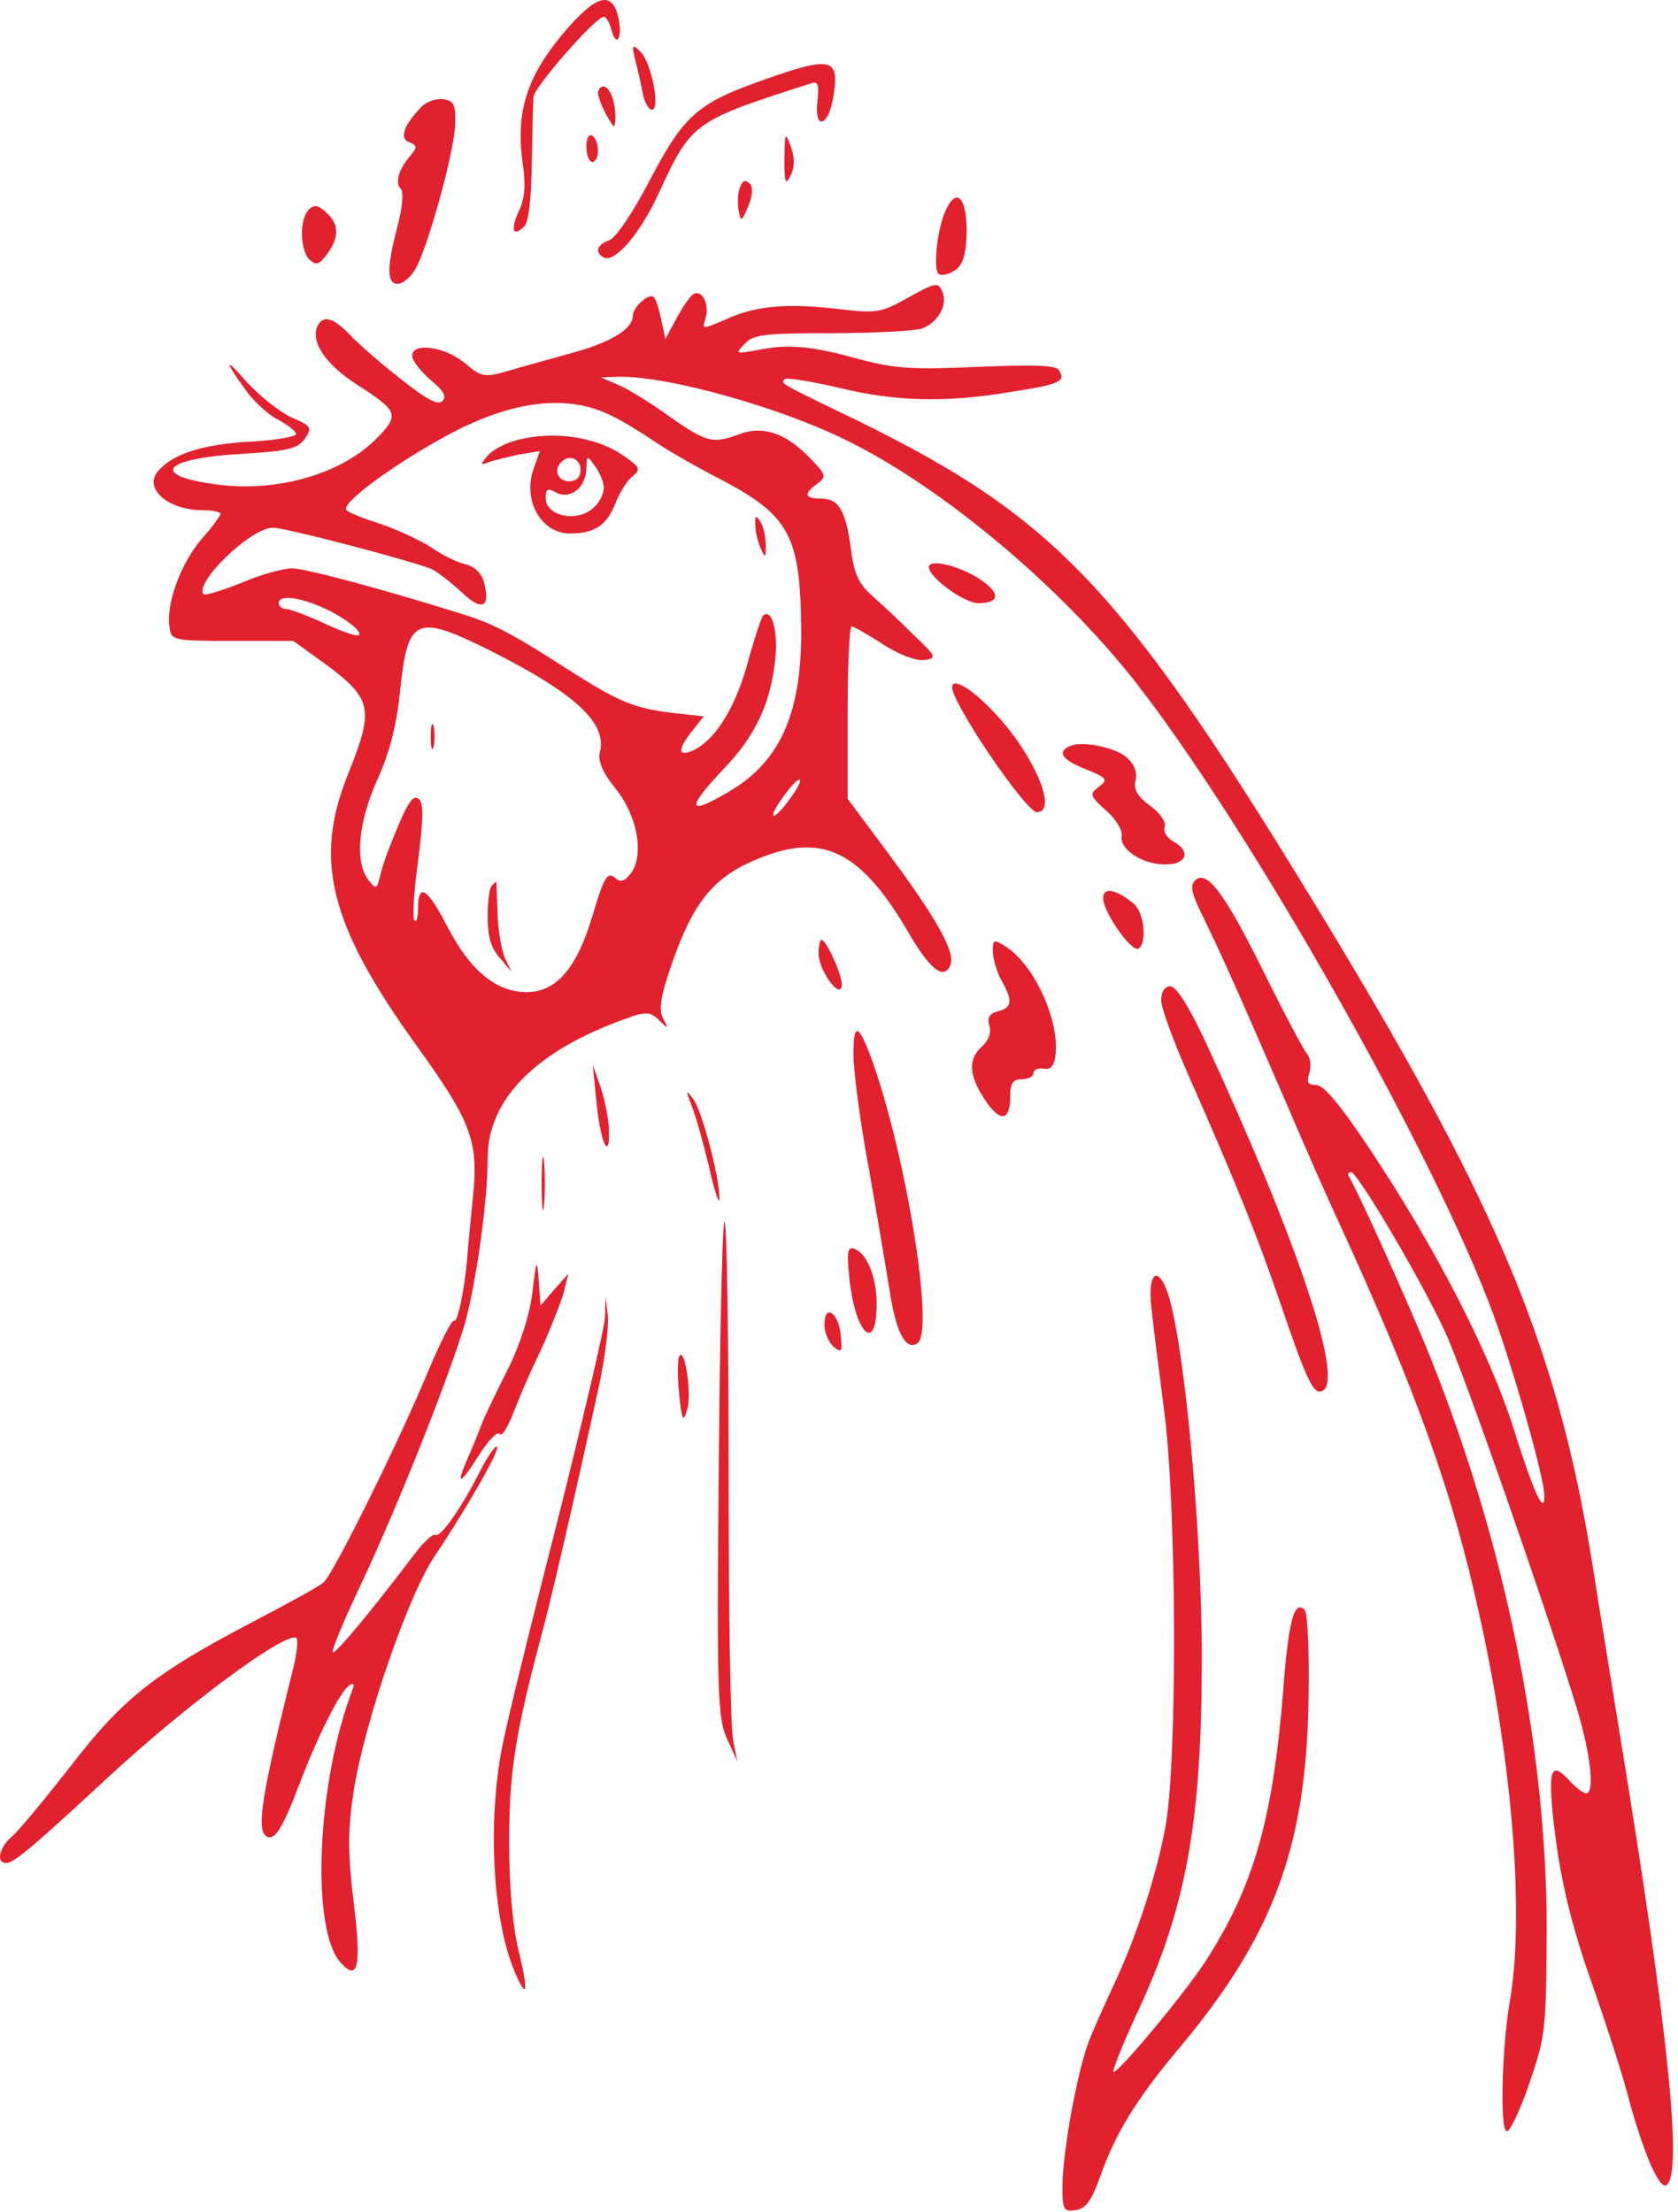 <svg width="289" height="381" viewBox="0 0 289 381" fill="none" xmlns="http://www.w3.org/2000/svg">
<g clip-path="url(#clip0_7_65)">
<path d="M97.989 4.595C90.889 12.695 88.789 18.795 89.989 27.895C90.589 31.895 90.389 34.195 89.389 36.295C87.889 39.495 88.289 40.995 90.289 38.995C91.089 38.195 91.489 34.295 91.589 28.095C91.689 22.795 91.789 17.595 91.889 16.695C91.989 14.995 102.589 2.895 103.989 2.895C104.389 2.895 104.989 3.895 105.289 5.095C106.189 8.395 107.289 6.495 106.489 2.995C105.489 -1.505 102.889 -0.905 97.989 4.595Z" fill="#E1212E"/>
<path d="M109.389 10.295C109.789 11.795 110.389 14.395 110.689 15.995C110.989 17.595 111.689 18.895 112.289 18.895C113.789 18.895 112.189 10.695 110.289 8.895C108.889 7.495 108.789 7.695 109.389 10.295Z" fill="#E1212E"/>
<path d="M131.989 13.595C120.189 17.695 117.889 19.695 111.989 30.895C108.989 36.695 105.989 41.095 104.889 41.395C102.889 42.095 102.389 43.395 103.889 44.295C105.789 45.495 110.289 40.295 113.589 32.995C119.089 21.095 119.489 20.795 139.889 14.295C140.889 13.995 141.089 14.795 140.789 17.395C140.189 22.395 142.589 21.995 143.489 16.895C144.689 9.995 143.289 9.595 131.989 13.595Z" fill="#E1212E"/>
<path d="M102.989 16.095C103.089 16.795 103.689 18.495 104.489 19.895C105.889 22.295 105.889 22.295 105.989 20.195C105.989 17.395 104.989 14.895 103.889 14.895C103.389 14.895 102.989 15.495 102.989 16.095Z" fill="#E1212E"/>
<path d="M72.589 18.395C69.589 21.495 68.689 23.895 70.489 24.495C71.889 25.095 71.889 25.395 70.689 26.795C68.689 29.095 67.989 31.495 68.989 32.495C69.589 33.095 69.289 35.695 68.489 38.895C66.589 45.995 66.589 48.895 68.489 48.895C69.289 48.895 70.589 47.895 71.389 46.595C73.489 43.395 78.289 26.095 78.389 21.395C78.489 17.995 78.189 17.395 76.389 17.095C75.189 16.895 73.489 17.495 72.589 18.395Z" fill="#E1212E"/>
<path d="M100.989 25.295C100.989 26.695 101.489 27.895 101.989 27.895C102.589 27.895 102.989 26.995 102.989 25.995C102.989 24.895 102.589 23.695 101.989 23.395C101.389 22.995 100.989 23.895 100.989 25.295Z" fill="#E1212E"/>
<path d="M135.089 27.395C135.089 31.595 135.289 31.995 136.189 30.195C136.889 28.695 136.889 27.195 136.189 25.195C135.189 22.595 135.189 22.795 135.089 27.395Z" fill="#E1212E"/>
<path d="M127.489 32.195C127.089 32.995 126.989 34.795 127.189 36.095C127.589 38.295 127.689 38.295 128.889 35.495C129.689 33.495 129.689 32.195 129.089 31.595C128.389 30.895 127.889 31.095 127.489 32.195Z" fill="#E1212E"/>
<path d="M163.089 35.795C161.489 38.695 160.589 46.495 161.689 47.195C162.289 47.595 163.489 47.195 164.589 46.495C165.889 45.495 166.389 43.795 166.489 39.895C166.489 34.195 164.889 32.295 163.089 35.795Z" fill="#E1212E"/>
<path d="M53.189 36.095C51.489 37.795 51.689 43.395 53.389 44.795C54.489 45.795 55.089 45.495 56.389 43.695C58.489 40.795 58.389 38.595 56.189 36.595C54.789 35.295 54.089 35.195 53.189 36.095Z" fill="#E1212E"/>
<path d="M155.989 51.495C151.889 53.795 150.889 53.995 144.989 53.295C135.889 52.195 130.389 52.595 125.289 54.895C120.889 56.795 120.889 56.795 121.489 54.895C122.289 52.495 120.889 49.695 119.389 50.695C118.789 51.095 117.489 52.995 116.489 54.895L114.589 58.395L113.889 55.095C113.489 53.295 112.989 51.495 112.589 51.195C111.789 50.395 108.989 52.895 108.989 54.395C108.989 56.695 105.089 59.095 97.789 60.995C93.789 62.095 88.789 63.495 86.789 64.095C83.389 64.995 82.789 64.895 79.989 62.495C76.589 59.695 70.989 58.895 70.989 61.295C70.989 62.095 72.389 63.895 74.089 65.395C76.389 67.295 76.989 68.295 76.189 69.095C75.389 69.895 73.289 68.695 68.789 65.095C65.289 62.395 61.389 58.895 60.089 57.495C57.289 54.595 55.489 54.195 54.589 56.395C53.589 58.995 56.189 62.795 61.089 65.995C68.589 70.795 68.889 71.395 64.989 75.395C59.089 81.495 48.089 84.795 37.689 83.495C25.689 81.995 27.789 78.995 41.389 78.195C49.589 77.695 51.289 77.295 52.489 75.595C53.789 73.695 53.689 73.395 50.189 71.895C48.089 70.895 44.689 68.195 42.489 65.795C38.489 61.195 38.589 62.095 42.689 67.695C43.989 69.395 46.389 71.595 48.089 72.395C49.689 73.295 50.989 74.295 50.989 74.795C50.989 75.195 47.289 75.895 42.689 76.095C34.589 76.595 29.589 78.295 27.189 81.195C24.689 84.195 28.989 87.895 34.989 87.895C36.689 87.895 37.989 88.195 37.989 88.495C37.989 88.795 36.489 90.895 34.589 92.995C31.089 97.195 28.589 103.995 29.189 107.995C29.489 110.295 29.689 110.395 39.989 110.395H50.489L55.789 114.195C64.189 120.395 64.489 121.995 59.889 133.495C53.989 148.195 56.789 159.295 71.589 179.895C81.189 193.195 82.389 196.495 81.489 205.795C81.089 209.995 80.589 214.795 80.489 216.495C79.989 222.295 78.789 227.995 78.189 227.495C77.889 227.195 75.889 231.095 73.789 236.095C68.589 248.595 57.289 271.395 55.689 272.595C55.089 273.195 49.589 276.195 43.489 279.395C26.689 288.195 21.189 292.495 12.189 304.195C7.789 309.795 3.289 315.295 2.089 316.295C-0.211 318.295 -0.711 320.895 1.089 320.895C2.389 320.895 5.389 318.395 18.989 305.795C32.089 293.695 48.789 281.295 50.989 282.095C51.389 282.295 51.189 284.595 50.489 287.395C45.089 309.095 44.089 315.195 45.889 316.295C47.289 317.195 48.689 314.895 51.489 307.495C54.689 299.095 58.589 291.295 60.189 290.295C60.989 289.795 61.089 290.095 60.589 291.395C54.589 307.195 53.489 332.395 58.689 338.095C61.689 341.395 62.289 338.695 60.889 327.495C59.889 318.995 59.889 315.395 60.889 308.695C62.689 296.895 70.289 274.795 74.889 267.995C80.389 259.795 86.189 249.695 85.589 249.195C85.389 248.895 84.089 250.695 82.889 252.995C79.589 259.595 75.889 264.895 74.989 264.395C74.589 264.095 72.989 265.595 71.389 267.695C64.189 277.195 57.789 284.995 57.289 284.595C57.089 284.295 59.189 279.195 61.989 273.295C68.389 259.795 77.589 236.595 80.089 227.895C82.089 220.495 83.989 206.895 83.989 199.495C83.989 189.295 92.389 180.895 107.989 175.395C111.289 174.195 111.989 174.295 113.489 175.695C115.089 177.295 115.189 177.295 114.189 175.395C113.389 173.795 113.789 171.495 115.889 165.495C119.389 155.595 122.789 151.295 129.689 148.295C141.189 143.195 147.889 146.195 156.089 159.995C160.089 166.995 162.589 168.995 163.689 166.195C164.589 163.995 161.289 158.195 152.989 146.995L145.989 137.595V122.795C145.989 114.595 146.289 107.895 146.689 107.895C146.989 107.895 149.489 109.295 152.089 110.995C154.889 112.795 157.889 113.895 159.189 113.695C161.389 113.395 161.289 113.095 157.389 109.395C155.189 107.195 151.989 104.195 150.289 102.695C147.889 100.595 147.089 98.795 146.589 94.795C145.689 87.995 144.489 85.895 141.489 85.895C138.589 85.895 138.289 85.095 140.789 83.295C142.389 82.095 142.289 81.795 139.589 78.995C135.489 74.695 131.589 73.295 127.589 74.695C122.789 76.495 121.789 76.295 115.389 71.795C112.189 69.495 108.189 66.995 106.489 66.295L103.489 64.995L106.689 64.895C115.289 64.795 134.889 70.295 146.489 76.195C162.689 84.295 182.789 101.195 195.489 117.395C215.289 142.695 246.989 198.695 257.189 226.395C260.789 236.295 265.989 254.595 265.989 257.695C265.989 261.195 264.089 256.895 260.589 245.795C256.489 232.895 247.189 214.795 235.689 197.595C230.889 190.395 227.989 186.895 226.689 186.895C225.289 186.895 224.989 186.395 225.489 184.895C225.889 183.695 225.689 182.195 225.089 181.495C224.489 180.795 221.089 174.395 217.589 167.295C210.789 153.595 207.789 149.695 205.789 151.695C204.889 152.595 205.289 154.095 207.289 158.095C210.189 164.095 212.489 169.095 221.489 189.895C224.889 197.895 228.889 206.895 230.289 209.895C243.989 239.695 250.189 256.995 254.889 278.595C260.589 304.395 262.589 330.495 259.989 344.995C258.689 352.695 258.289 366.795 259.489 367.095C259.989 367.295 261.789 363.595 263.389 358.895C266.189 350.695 266.289 349.695 266.389 332.395C266.389 301.195 259.289 265.995 246.189 233.395C242.889 225.195 234.089 205.595 232.289 202.595C232.089 202.195 232.289 201.895 232.689 201.895C233.789 201.895 244.589 220.195 248.789 229.195C251.789 235.495 266.089 276.395 271.589 294.295C273.989 302.295 274.689 308.895 273.189 308.895C272.689 308.895 271.489 307.995 270.489 306.895C267.289 303.395 266.689 304.495 267.389 312.095C268.489 322.895 270.389 331.195 274.789 343.395C276.889 349.495 279.489 357.495 280.489 361.395C282.989 370.695 285.789 377.195 286.989 376.395C289.889 374.595 287.289 349.395 279.089 299.395C277.489 289.495 275.389 276.695 274.489 270.895C268.589 233.095 258.489 208.595 228.689 159.395C193.789 101.795 182.289 89.495 147.989 72.595C133.689 65.695 134.489 66.095 135.189 65.295C135.489 64.995 139.689 65.695 144.489 66.795C154.289 69.195 162.989 69.395 174.189 67.495C182.589 66.195 183.589 65.695 182.389 63.795C181.889 62.895 178.289 62.795 168.389 63.195C157.089 63.695 154.089 63.495 148.089 61.895C139.789 59.595 135.889 59.195 130.489 60.295C126.589 60.995 126.589 60.995 128.289 59.195C129.789 57.595 131.789 57.395 143.289 57.395C150.589 57.395 157.489 56.995 158.789 56.595C161.489 55.595 163.189 52.595 162.389 50.495C161.589 48.495 161.389 48.495 155.989 51.495ZM105.489 71.695C107.189 72.495 110.289 74.395 112.489 75.895C114.689 77.395 119.689 80.295 123.589 82.295C136.089 88.795 137.889 92.095 137.989 108.995C137.989 122.995 134.289 131.295 125.489 136.395C118.389 140.595 118.089 139.395 124.589 132.495C130.089 126.795 132.689 121.195 133.489 113.795C134.089 108.695 132.889 104.595 131.389 106.095C131.089 106.495 129.889 110.095 128.789 114.095C126.789 121.495 123.489 126.995 119.889 128.995C116.889 130.595 116.489 129.395 118.989 126.195L121.189 123.395L115.789 122.795C108.789 121.895 106.489 120.895 96.689 114.595C88.589 109.395 84.889 107.395 79.989 105.895C66.689 101.695 52.589 97.895 50.289 97.895C48.789 97.895 44.789 98.995 41.589 100.395C38.289 101.695 35.389 102.595 35.089 102.395C33.289 100.495 43.189 90.895 46.989 90.895C49.289 90.895 71.989 96.895 74.489 98.095C75.589 98.695 77.889 100.495 79.589 102.095C82.989 105.295 84.489 104.695 83.389 100.395C82.989 98.795 81.789 97.595 80.189 97.195C78.789 96.895 76.089 95.595 74.289 94.295C72.389 93.095 68.589 91.295 65.689 90.295C62.789 89.395 60.089 88.295 59.689 87.895C58.489 86.795 67.789 79.995 77.189 74.895C88.389 68.895 97.889 67.795 105.489 71.695ZM54.489 104.195C58.389 105.695 62.589 108.695 61.789 109.395C61.489 109.695 58.889 108.795 55.889 107.395C52.889 105.995 49.889 104.895 49.289 104.895C48.589 104.895 47.989 104.395 47.989 103.895C47.989 102.595 50.689 102.695 54.489 104.195ZM84.289 111.995C99.189 119.495 104.689 124.595 103.289 129.695C102.989 131.095 103.789 133.095 105.989 135.795C109.789 140.495 110.989 147.195 108.689 150.395C107.489 151.895 106.889 152.095 105.789 151.095C104.589 150.195 103.989 151.195 102.089 157.595C99.389 166.695 95.889 170.895 90.689 170.895C85.489 170.895 80.989 167.195 77.089 159.695C73.589 152.895 71.989 151.895 71.989 156.595C71.989 158.095 71.689 158.895 71.389 158.595C70.989 158.295 71.289 153.595 71.989 148.395C72.889 141.295 72.989 138.495 72.189 137.695C71.289 136.795 70.389 137.995 68.689 141.995C67.389 144.995 65.989 148.695 65.589 150.395C64.889 153.295 64.789 153.295 63.389 151.495C61.089 148.295 61.689 141.695 64.989 134.295C67.089 129.695 68.289 124.995 68.889 119.195C70.189 106.295 71.589 105.695 84.289 111.995ZM135.889 137.795C134.689 139.495 133.489 140.695 133.189 140.495C132.989 140.195 133.789 138.695 135.089 136.995C136.289 135.295 137.489 134.095 137.789 134.295C137.989 134.595 137.189 136.095 135.889 137.795Z" fill="#E1212E"/>
<path d="M88.389 75.995C86.689 76.495 84.589 77.695 83.889 78.595C82.689 80.095 82.689 80.195 84.189 79.595C85.089 79.295 87.489 78.695 89.389 78.295L92.989 77.695L91.989 80.495C89.889 85.995 93.089 91.895 98.189 91.895C102.389 91.895 104.489 90.495 105.989 86.695C106.689 84.895 107.989 82.795 108.889 82.095C110.289 80.895 110.289 80.595 108.089 78.995C103.189 75.195 95.089 73.995 88.389 75.995ZM99.989 80.895C99.989 82.195 99.289 82.895 97.989 82.895C96.089 82.895 95.289 80.895 96.689 79.595C97.989 78.195 99.989 78.995 99.989 80.895ZM103.989 83.995C103.989 84.995 103.289 86.495 102.389 87.295C99.689 90.095 93.989 88.995 93.989 85.795C93.989 84.195 94.289 83.995 95.889 84.895C98.289 86.095 100.989 83.895 100.989 80.595C101.089 78.395 101.089 78.395 102.489 80.295C103.289 81.395 103.989 83.095 103.989 83.995Z" fill="#E1212E"/>
<path d="M130.089 90.395C130.089 91.495 130.489 93.295 130.989 94.395C131.789 96.195 131.889 96.195 131.889 93.895C131.889 92.495 131.489 90.695 130.989 89.895C130.189 88.695 129.989 88.695 130.089 90.395Z" fill="#E1212E"/>
<path d="M74.189 126.895C74.189 128.795 74.389 129.595 74.689 128.595C74.889 127.695 74.889 126.095 74.689 125.095C74.389 124.195 74.189 124.995 74.189 126.895Z" fill="#E1212E"/>
<path d="M84.689 152.595C84.289 152.895 83.989 155.395 83.989 157.995C83.989 161.295 84.589 163.395 86.089 164.995L88.089 167.395L86.989 165.095C86.389 163.795 85.789 160.295 85.689 157.295C85.589 154.295 85.489 151.895 85.489 151.895C85.389 151.895 84.989 152.195 84.689 152.595Z" fill="#E1212E"/>
<path d="M159.989 97.695C159.989 99.495 166.089 103.895 168.489 103.895C172.089 103.895 172.389 102.295 169.089 99.995C165.689 97.595 159.989 96.095 159.989 97.695Z" fill="#E1212E"/>
<path d="M163.989 118.395C163.989 121.195 176.689 139.895 178.589 139.895C182.289 139.895 178.089 129.995 171.389 122.895C167.389 118.595 163.989 116.595 163.989 118.395Z" fill="#E1212E"/>
<path d="M184.289 128.495C181.989 129.495 182.889 130.895 186.989 132.495C190.689 133.995 190.889 134.295 189.289 135.495C187.589 136.795 187.689 137.095 190.489 139.595C192.089 140.995 193.389 142.995 193.189 143.995C192.789 146.295 196.689 148.895 200.689 148.895C204.489 148.895 205.189 146.595 201.989 144.895C200.989 144.295 200.289 143.195 200.589 142.495C200.889 141.695 199.889 140.095 198.089 138.795C195.889 137.195 195.189 135.995 195.589 134.395C195.889 133.095 195.389 131.695 194.189 130.595C192.189 128.695 186.389 127.595 184.289 128.495Z" fill="#E1212E"/>
<path d="M189.989 154.695C189.989 157.095 194.889 164.095 196.089 163.395C197.589 162.395 197.089 157.295 195.289 155.695C192.289 153.195 189.989 152.695 189.989 154.695Z" fill="#E1212E"/>
<path d="M140.989 164.295C140.989 167.195 144.889 172.495 144.989 169.595C144.989 167.795 142.289 161.895 141.489 161.895C141.189 161.895 140.989 162.995 140.989 164.295Z" fill="#E1212E"/>
<path d="M170.989 163.995C171.089 165.295 171.689 167.495 172.489 168.895C174.489 172.395 174.289 173.595 171.889 174.195C170.389 174.595 169.989 175.295 170.389 176.695C170.789 177.895 170.289 179.195 168.989 180.395C166.589 182.595 166.889 185.595 170.089 190.095C172.489 193.395 173.989 192.895 173.989 188.795C173.989 186.595 174.489 185.895 175.989 185.895C177.089 185.895 177.989 185.395 177.989 184.895C177.989 184.295 178.789 183.895 179.789 184.095C180.989 184.295 181.589 183.595 181.789 181.695C182.489 175.795 178.189 166.295 173.289 163.095C171.089 161.695 170.989 161.795 170.989 163.995Z" fill="#E1212E"/>
<path d="M199.989 172.295C199.989 173.595 202.089 179.295 204.589 184.995C212.789 203.595 216.289 212.195 220.489 224.395C225.189 238.195 226.289 240.495 227.889 239.495C231.389 237.295 223.189 213.095 207.689 179.595C204.789 173.395 202.589 169.895 201.589 169.895C200.589 169.895 199.989 170.795 199.989 172.295Z" fill="#E1212E"/>
<path d="M146.989 181.595C146.989 184.295 148.089 193.095 149.589 200.995C150.989 208.895 152.589 218.395 153.189 222.095C154.289 229.495 155.989 232.695 157.989 231.395C160.989 229.595 156.189 199.595 150.289 182.895C147.889 176.295 146.989 175.895 146.989 181.595Z" fill="#E1212E"/>
<path d="M102.689 189.395C103.289 196.395 104.989 200.395 104.889 194.895C104.889 192.995 104.189 189.595 103.489 187.395L102.089 183.395L102.689 189.395Z" fill="#E1212E"/>
<path d="M119.089 190.395C119.789 191.995 121.089 196.795 122.089 200.895C122.989 204.995 123.889 207.595 123.889 206.595C124.089 203.395 120.889 191.195 119.389 189.295C118.089 187.595 118.089 187.695 119.089 190.395Z" fill="#E1212E"/>
<path d="M93.289 203.895C93.289 207.995 93.489 209.695 93.689 207.595C93.889 205.595 93.889 202.195 93.689 200.095C93.489 198.095 93.289 199.795 93.289 203.895Z" fill="#E1212E"/>
<path d="M123.889 243.095C123.389 292.695 123.489 295.895 125.389 299.895L126.989 303.395L126.289 299.895C125.789 297.995 125.489 277.195 125.489 253.695C125.489 230.295 125.189 210.795 124.789 210.395C124.489 210.095 124.089 224.695 123.889 243.095Z" fill="#E1212E"/>
<path d="M146.289 220.195C147.289 229.795 150.989 233.295 150.989 224.595C150.989 219.995 149.289 215.795 147.089 215.095C145.989 214.695 145.789 215.695 146.289 220.195Z" fill="#E1212E"/>
<path d="M91.689 222.695C91.189 226.595 89.589 231.595 87.489 235.795C85.589 239.595 83.589 243.695 83.089 244.995C82.589 246.295 81.489 249.095 80.589 251.095C78.389 256.095 79.189 255.895 82.589 250.495C84.189 247.995 85.689 246.495 86.089 246.995C86.389 247.595 87.489 245.795 88.489 243.195C89.489 240.595 91.589 235.695 93.189 232.495C94.689 229.195 96.389 224.895 96.989 222.995L97.889 219.395L95.489 222.095L93.089 224.895L92.789 220.595C92.489 216.695 92.389 216.795 91.689 222.695Z" fill="#E1212E"/>
<path d="M198.289 225.095C198.589 227.995 199.589 235.995 200.489 242.895C202.689 259.595 202.789 303.895 200.689 314.895C198.989 323.595 195.889 332.995 192.289 340.895C190.889 343.895 188.889 348.295 187.889 350.695C185.789 355.495 182.989 370.295 182.989 376.695C182.989 380.595 183.189 380.995 185.189 380.695C186.989 380.495 187.989 379.095 189.489 374.895C192.189 367.295 195.789 361.495 203.089 352.795C219.589 333.095 225.189 317.595 225.389 291.195C225.489 283.995 225.189 277.695 224.689 277.295C222.889 275.495 221.889 279.295 220.989 291.395C219.189 313.595 215.889 324.995 207.589 337.895C203.989 343.395 192.789 356.895 191.789 356.895C191.489 356.895 193.189 352.495 195.689 347.095C204.289 328.795 206.989 313.995 206.989 285.495C206.989 262.795 203.789 229.395 200.889 222.095C199.189 217.895 197.689 219.595 198.289 225.095Z" fill="#E1212E"/>
<path d="M104.189 226.995C104.089 228.895 100.289 244.895 95.889 262.495C91.389 279.995 87.089 297.495 86.389 301.395C83.989 314.295 84.889 330.695 88.589 339.495C90.789 344.795 91.089 343.195 89.289 335.895C88.289 331.795 87.689 324.895 87.689 317.395C87.689 305.495 88.689 298.895 93.089 282.295C94.889 275.695 98.389 260.495 103.089 239.095C104.189 233.995 104.889 228.395 104.689 226.595L104.289 223.395L104.189 226.995Z" fill="#E1212E"/>
<path d="M141.989 228.195C141.989 229.495 142.689 231.195 143.589 231.995C144.989 233.095 145.089 232.895 144.789 229.895C144.389 225.995 141.989 224.495 141.989 228.195Z" fill="#E1212E"/>
<path d="M116.889 233.895C116.689 234.695 116.689 237.595 116.989 240.395C117.489 244.895 117.689 245.095 118.389 242.695C119.189 239.795 117.789 231.195 116.889 233.895Z" fill="#E1212E"/>
</g>
<defs>
<clipPath id="clip0_7_65">
<rect width="288.134" height="380.774" fill="white"/>
</clipPath>
</defs>
</svg>
